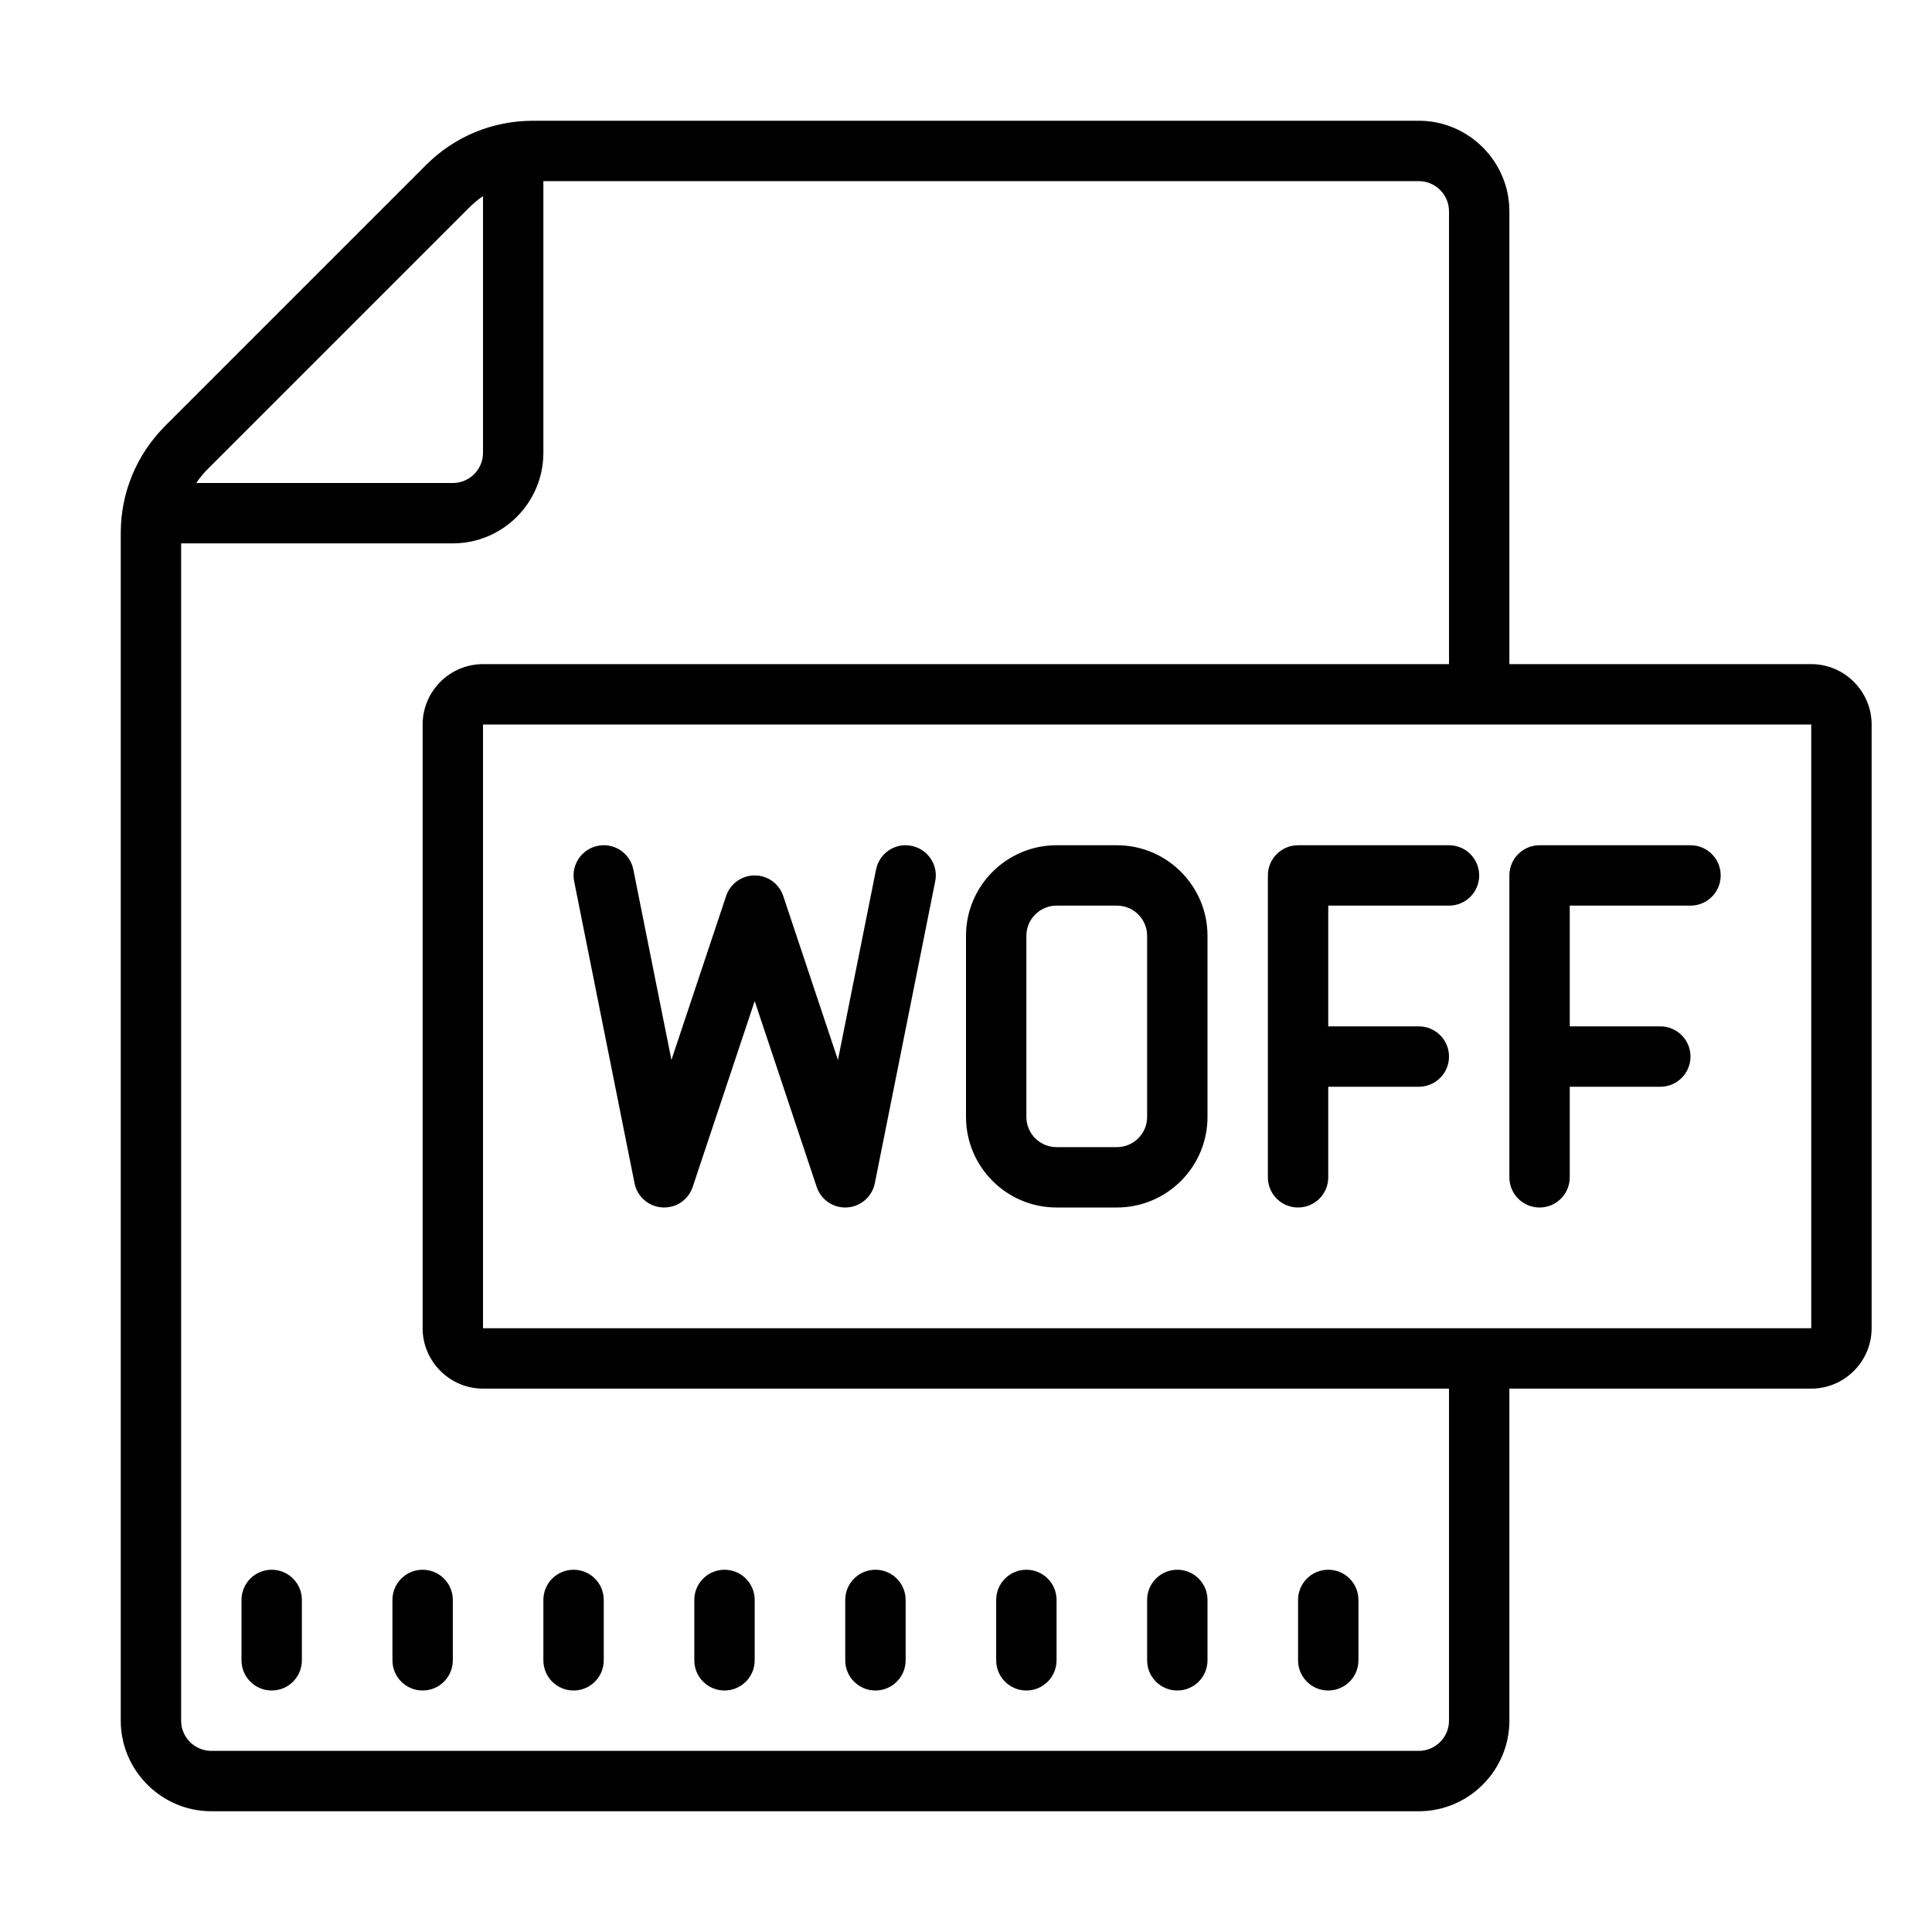 <?xml version="1.0"?>
<svg xmlns="http://www.w3.org/2000/svg" viewBox="0 0 64 64">
    <path d="M 17.66 4 C 16.32 4 15.059 4.521 14.119 5.461 L 5.461 14.119 C 4.521 15.069 4 16.32 4 17.66 L 4 57 C 4 58.65 5.35 60 7 60 L 47 60 C 48.65 60 50 58.65 50 57 L 50 46 L 60 46 C 61.1 46 62 45.1 62 44 L 62 24 C 62 22.9 61.1 22 60 22 L 50 22 L 50 7 C 50 5.35 48.65 4 47 4 L 17.66 4 z M 18 6 L 47 6 C 47.55 6 48 6.45 48 7 L 48 22 L 16 22 C 14.9 22 14 22.9 14 24 L 14 44 C 14 45.1 14.9 46 16 46 L 48 46 L 48 57 C 48 57.55 47.55 58 47 58 L 7 58 C 6.45 58 6 57.55 6 57 L 6 18 L 15 18 C 16.654 18 18 16.654 18 15 L 18 6 z M 16 6.498 L 16 15 C 16 15.552 15.552 16 15 16 L 6.502 16 C 6.612 15.834 6.739 15.679 6.881 15.539 L 15.539 6.881 C 15.681 6.737 15.836 6.608 16 6.498 z M 16 24 L 48 24 L 50 24 L 60 24 L 60 44 L 50 44 L 48 44 L 16 44 L 16 24 z M 35 28 C 33.346 28 32 29.346 32 31 L 32 37 C 32 38.654 33.346 40 35 40 L 37 40 C 38.654 40 40 38.654 40 37 L 40 31 C 40 29.346 38.654 28 37 28 L 35 28 z M 43 28 C 42.447 28 42 28.447 42 29 L 42 39 C 42 39.553 42.447 40 43 40 C 43.553 40 44 39.553 44 39 L 44 36 L 47 36 C 47.553 36 48 35.553 48 35 C 48 34.447 47.553 34 47 34 L 44 34 L 44 30 L 48 30 C 48.553 30 49 29.553 49 29 C 49 28.447 48.553 28 48 28 L 43 28 z M 51 28 C 50.447 28 50 28.447 50 29 L 50 39 C 50 39.553 50.447 40 51 40 C 51.553 40 52 39.553 52 39 L 52 36 L 55 36 C 55.553 36 56 35.553 56 35 C 56 34.447 55.553 34 55 34 L 52 34 L 52 30 L 56 30 C 56.553 30 57 29.553 57 29 C 57 28.447 56.553 28 56 28 L 51 28 z M 19.803 28.02 C 19.262 28.128 18.911 28.655 19.02 29.197 L 21.02 39.197 C 21.109 39.641 21.485 39.969 21.938 39.998 C 22.404 40.023 22.803 39.746 22.947 39.316 L 25 33.162 L 27.053 39.316 C 27.189 39.727 27.571 40 28 40 C 28.021 40 28.041 39.999 28.062 39.998 C 28.515 39.97 28.891 39.64 28.98 39.195 L 30.98 29.195 C 31.089 28.653 30.736 28.128 30.195 28.02 C 29.656 27.908 29.128 28.262 29.02 28.805 L 27.758 35.111 L 25.947 29.684 C 25.812 29.275 25.431 29 25 29 C 24.569 29 24.188 29.275 24.053 29.684 L 22.242 35.111 L 20.98 28.805 C 20.872 28.263 20.35 27.908 19.803 28.02 z M 35 30 L 37 30 C 37.552 30 38 30.448 38 31 L 38 37 C 38 37.552 37.552 38 37 38 L 35 38 C 34.448 38 34 37.552 34 37 L 34 31 C 34 30.448 34.448 30 35 30 z M 9 52 C 8.447 52 8 52.447 8 53 L 8 55 C 8 55.553 8.447 56 9 56 C 9.553 56 10 55.553 10 55 L 10 53 C 10 52.447 9.553 52 9 52 z M 14 52 C 13.447 52 13 52.447 13 53 L 13 55 C 13 55.553 13.447 56 14 56 C 14.553 56 15 55.553 15 55 L 15 53 C 15 52.447 14.553 52 14 52 z M 19 52 C 18.447 52 18 52.447 18 53 L 18 55 C 18 55.553 18.447 56 19 56 C 19.553 56 20 55.553 20 55 L 20 53 C 20 52.447 19.553 52 19 52 z M 24 52 C 23.447 52 23 52.447 23 53 L 23 55 C 23 55.553 23.447 56 24 56 C 24.553 56 25 55.553 25 55 L 25 53 C 25 52.447 24.553 52 24 52 z M 29 52 C 28.447 52 28 52.447 28 53 L 28 55 C 28 55.553 28.447 56 29 56 C 29.553 56 30 55.553 30 55 L 30 53 C 30 52.447 29.553 52 29 52 z M 34 52 C 33.447 52 33 52.447 33 53 L 33 55 C 33 55.553 33.447 56 34 56 C 34.553 56 35 55.553 35 55 L 35 53 C 35 52.447 34.553 52 34 52 z M 39 52 C 38.447 52 38 52.447 38 53 L 38 55 C 38 55.553 38.447 56 39 56 C 39.553 56 40 55.553 40 55 L 40 53 C 40 52.447 39.553 52 39 52 z M 44 52 C 43.447 52 43 52.447 43 53 L 43 55 C 43 55.553 43.447 56 44 56 C 44.553 56 45 55.553 45 55 L 45 53 C 45 52.447 44.553 52 44 52 z"/>
</svg>
